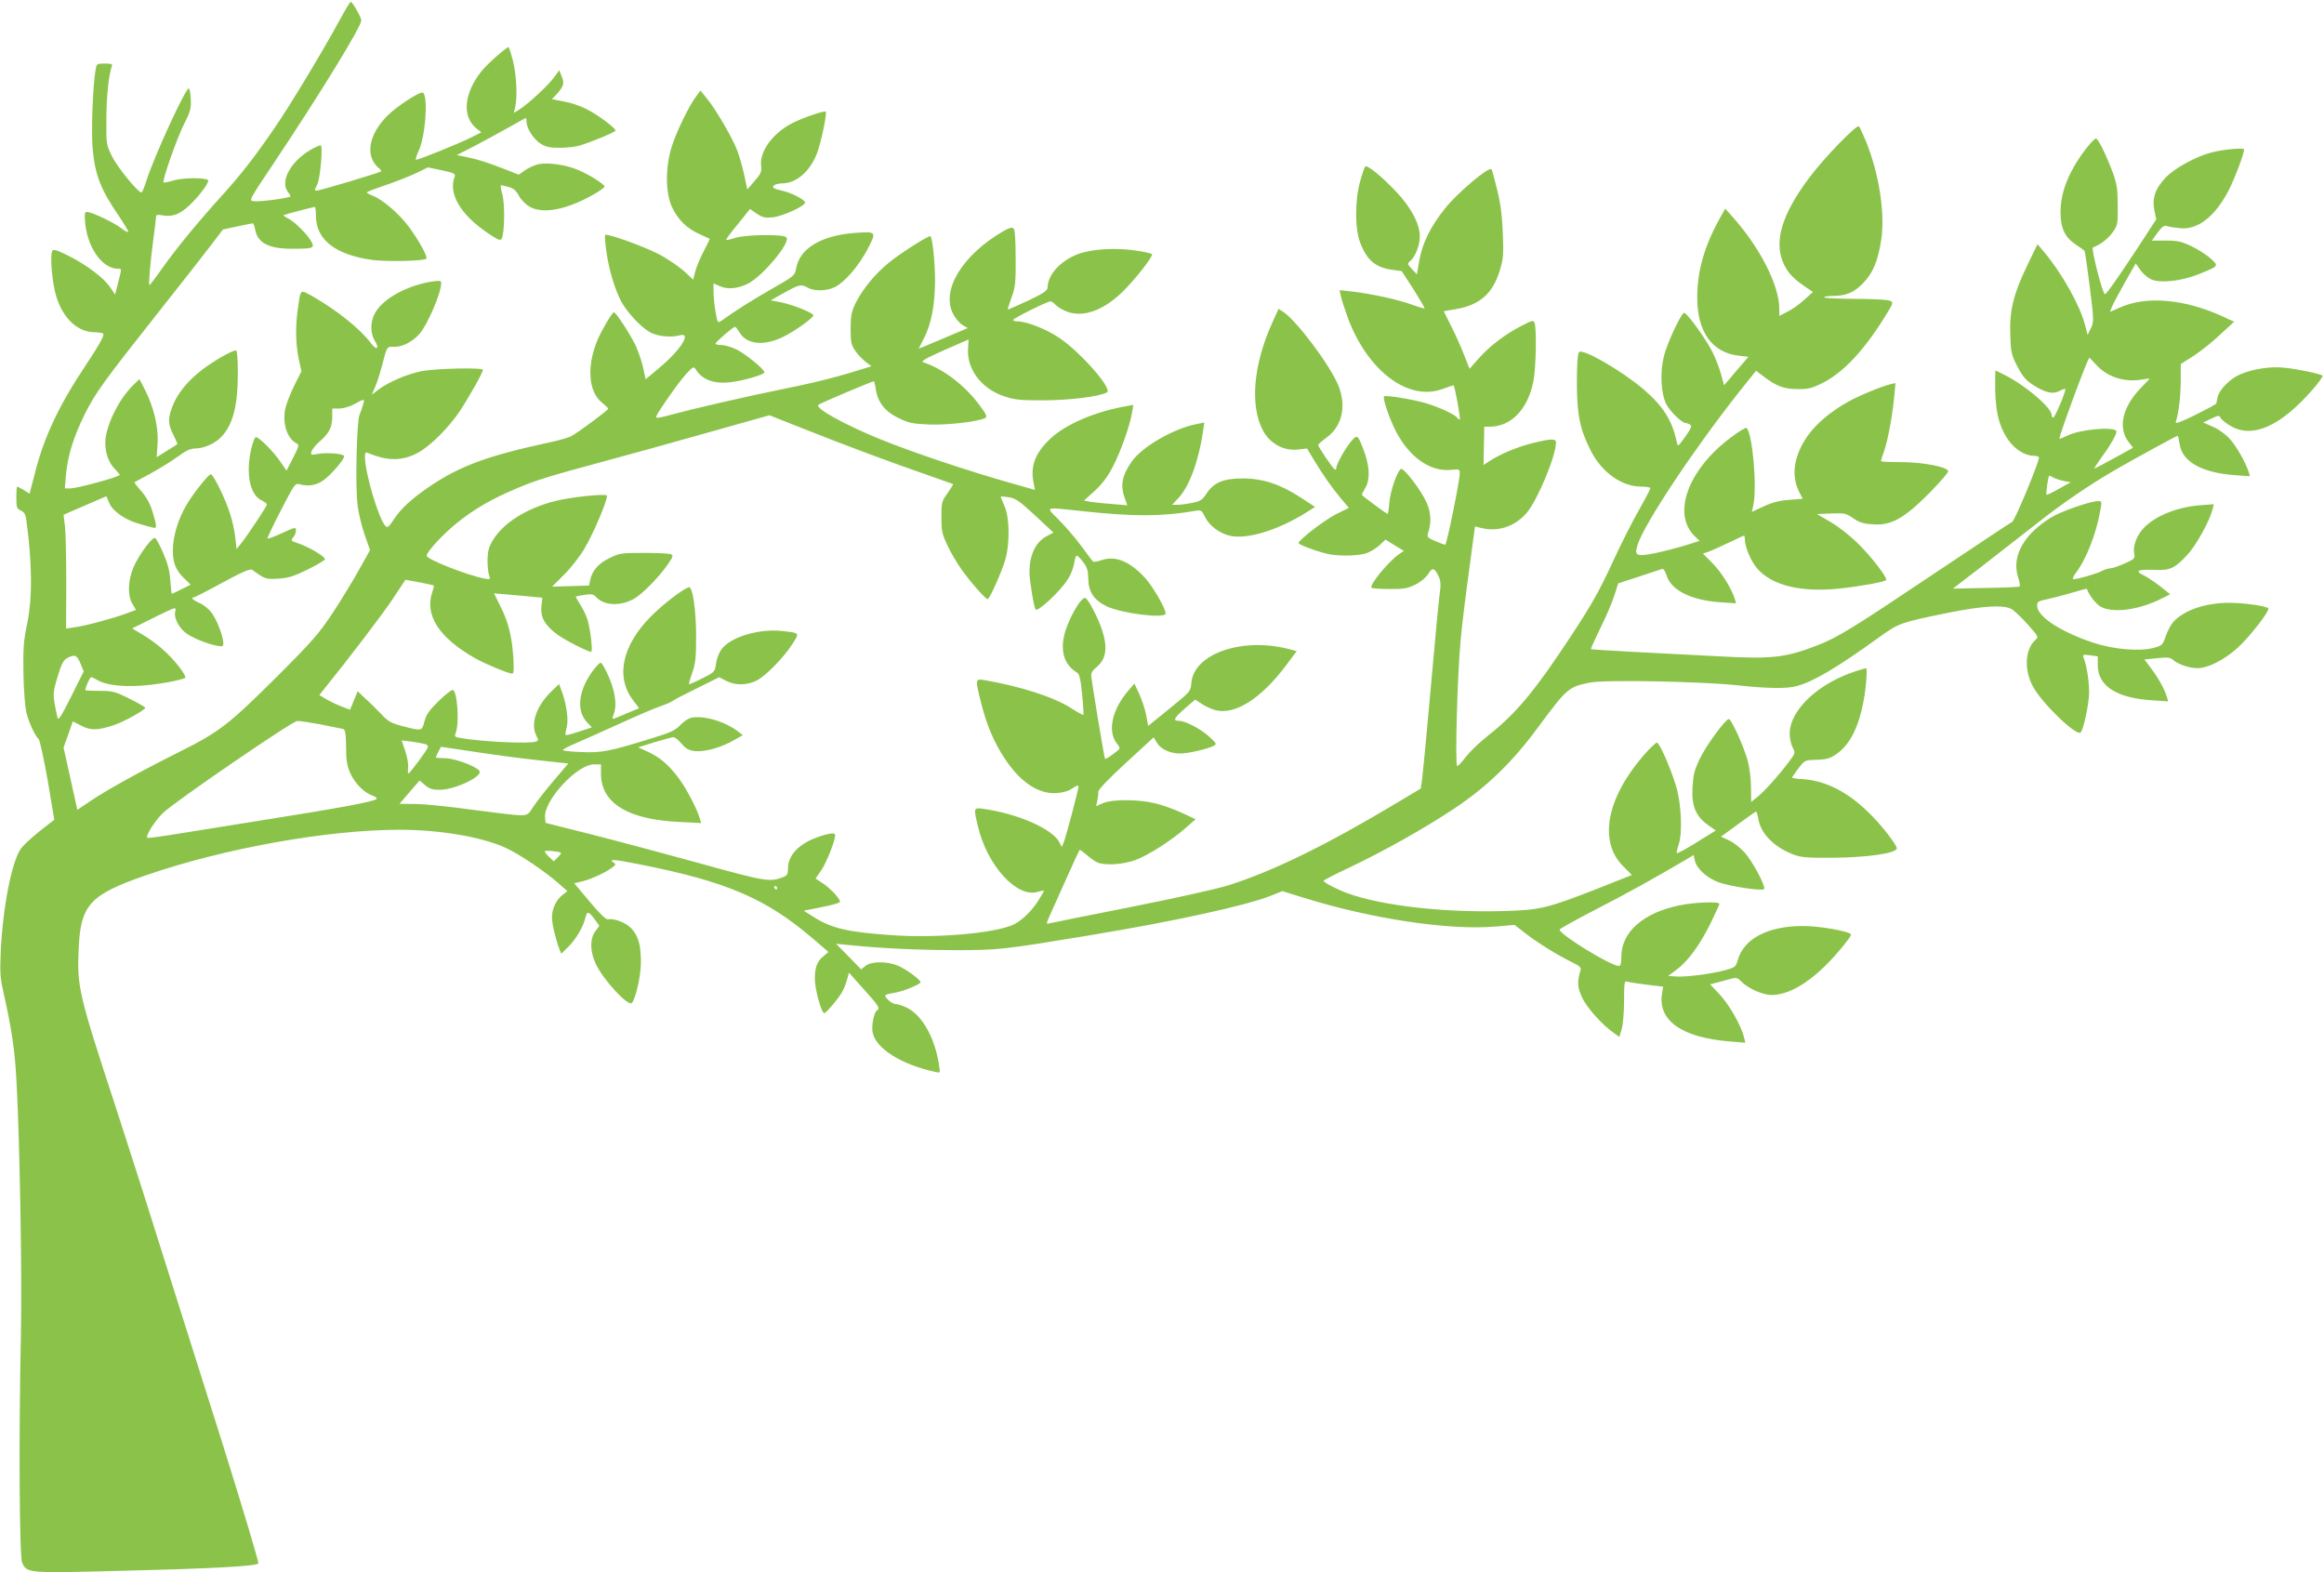 <?xml version="1.0" standalone="no"?>
<!DOCTYPE svg PUBLIC "-//W3C//DTD SVG 20010904//EN"
 "http://www.w3.org/TR/2001/REC-SVG-20010904/DTD/svg10.dtd">
<svg version="1.0" xmlns="http://www.w3.org/2000/svg"
 width="1280pt" height="866pt" viewBox="0 0 1280 866"
 preserveAspectRatio="xMidYMid meet">
<g transform="translate(0,866) scale(0.1,-0.1)"
fill="#8bc34a" stroke="none">
<path d="M1870 8548 c-86 -159 -274 -472 -358 -593 -111 -162 -179 -249 -284
-366 -140 -154 -255 -295 -332 -403 -37 -53 -70 -96 -73 -96 -6 0 5 128 23
263 8 59 14 112 14 118 0 6 14 7 34 3 55 -10 96 5 149 55 55 51 112 129 103
139 -15 14 -136 14 -187 -1 -29 -9 -55 -14 -58 -12 -9 9 73 243 112 320 35 68
40 88 38 135 -1 30 -6 58 -10 63 -14 14 -194 -378 -237 -515 -10 -32 -21 -58
-25 -58 -19 0 -131 137 -161 197 -33 67 -33 69 -32 208 0 123 13 244 30 290 5
12 -3 15 -39 15 -45 0 -45 -1 -51 -37 -15 -90 -24 -336 -16 -429 13 -147 44
-228 147 -377 29 -44 52 -82 49 -84 -3 -3 -20 6 -38 20 -37 29 -151 84 -183
89 -18 3 -20 -2 -17 -47 9 -142 93 -265 181 -265 23 0 23 7 -4 -99 l-11 -43
-28 41 c-37 53 -129 122 -230 173 -63 31 -81 37 -88 26 -14 -21 -1 -177 22
-251 38 -122 118 -197 213 -197 26 0 47 -5 47 -10 0 -18 -30 -70 -100 -175
-145 -217 -229 -394 -279 -596 l-28 -108 -32 20 c-17 10 -34 19 -36 19 -3 0
-5 -27 -5 -60 0 -54 2 -62 25 -72 18 -8 26 -21 30 -52 33 -241 34 -437 3 -579
-18 -86 -21 -128 -19 -266 2 -99 9 -186 17 -218 15 -57 45 -122 67 -144 7 -8
29 -111 50 -229 l36 -215 -26 -20 c-79 -60 -129 -104 -155 -135 -51 -64 -103
-323 -114 -574 -5 -113 -3 -144 16 -226 43 -191 61 -308 70 -470 19 -337 32
-1090 25 -1416 -12 -570 -8 -1219 7 -1251 28 -58 26 -58 558 -44 491 12 728
25 743 40 4 4 -85 302 -198 662 -114 360 -272 861 -352 1114 -79 253 -187 588
-238 745 -200 610 -211 655 -202 859 10 248 60 303 373 411 429 148 998 250
1395 250 221 0 451 -39 583 -99 73 -33 216 -129 291 -195 l50 -44 -29 -23
c-33 -26 -56 -75 -56 -122 0 -34 20 -119 40 -171 l11 -29 38 37 c43 42 85 114
96 164 8 37 19 33 56 -19 l20 -28 -22 -30 c-31 -42 -30 -111 3 -181 40 -86
178 -235 198 -214 21 23 50 150 50 223 0 95 -13 142 -50 185 -29 33 -94 59
-132 53 -12 -1 -47 33 -101 98 l-84 100 48 12 c51 13 129 50 164 77 17 13 18
17 5 25 -31 21 1 19 140 -9 482 -95 699 -188 959 -411 l84 -72 -25 -21 c-38
-31 -50 -62 -50 -127 0 -58 36 -189 52 -189 10 0 83 86 100 120 8 14 19 42 25
64 l11 39 82 -92 c82 -91 91 -105 72 -116 -16 -10 -31 -83 -24 -120 16 -89
157 -178 346 -219 26 -6 27 -5 21 31 -21 152 -92 281 -178 323 -23 11 -50 20
-61 20 -11 0 -31 11 -43 24 -25 27 -26 27 49 41 45 9 130 45 130 55 0 14 -75
69 -121 90 -59 26 -148 27 -181 1 l-25 -20 -69 71 -69 70 60 -6 c189 -19 377
-28 585 -29 254 0 269 2 760 83 459 76 851 162 988 216 l65 26 116 -36 c375
-117 803 -181 1059 -159 l104 9 55 -43 c69 -54 179 -122 256 -160 48 -23 57
-31 52 -48 -19 -61 -17 -94 8 -147 24 -55 112 -153 174 -196 l32 -23 13 43 c7
24 13 92 13 156 0 96 2 111 15 106 8 -3 57 -11 107 -17 l93 -11 -6 -38 c-24
-149 109 -243 375 -264 l84 -7 -7 29 c-14 61 -79 177 -132 234 l-55 59 43 11
c24 6 57 15 75 20 26 7 35 4 54 -16 35 -37 117 -74 166 -74 115 0 256 98 398
274 47 60 47 60 24 69 -50 18 -174 37 -249 37 -194 0 -328 -71 -360 -191 -9
-33 -15 -38 -68 -52 -74 -21 -217 -39 -271 -35 l-43 3 47 35 c63 47 126 134
186 254 27 56 49 104 49 108 0 14 -138 9 -218 -8 -200 -40 -322 -147 -322
-282 0 -38 -4 -52 -14 -52 -44 0 -326 173 -326 200 0 5 91 55 203 113 171 88
319 170 499 276 l36 22 7 -31 c10 -44 65 -95 130 -119 59 -22 240 -50 251 -38
12 12 -64 155 -108 203 -24 26 -62 56 -86 66 l-43 20 93 68 c51 38 96 69 99
70 4 0 9 -17 13 -38 12 -80 82 -153 185 -195 52 -20 71 -22 236 -21 182 2 333
24 342 50 5 15 -86 133 -155 199 -114 112 -233 173 -354 183 -38 2 -68 7 -68
9 0 2 16 25 35 51 36 46 36 46 100 47 51 2 72 7 104 28 77 51 127 146 155 296
14 71 22 181 14 181 -2 0 -23 -6 -48 -14 -211 -65 -371 -214 -373 -345 0 -25
7 -60 16 -77 16 -31 16 -32 -21 -81 -58 -77 -132 -159 -171 -191 l-36 -29 -1
81 c0 45 -8 110 -18 146 -20 75 -90 230 -104 230 -18 0 -126 -147 -160 -219
-30 -62 -36 -88 -40 -157 -6 -103 18 -160 84 -207 l44 -31 -58 -36 c-95 -60
-153 -93 -157 -88 -2 2 3 24 11 48 22 63 14 231 -16 325 -33 106 -91 235 -104
235 -7 0 -41 -33 -75 -72 -204 -237 -247 -473 -111 -609 l48 -48 -176 -70
c-296 -116 -327 -123 -542 -129 -332 -8 -664 31 -850 99 -59 22 -130 59 -130
68 0 3 61 35 136 70 194 92 417 217 584 328 176 117 321 256 458 443 164 221
170 227 291 251 82 16 609 6 806 -15 166 -18 275 -20 330 -5 94 25 228 105
460 273 101 73 117 79 375 131 189 38 302 45 348 21 15 -8 55 -46 89 -84 61
-68 62 -70 43 -87 -57 -51 -63 -165 -13 -256 50 -93 240 -276 263 -253 13 14
38 121 45 194 6 59 -9 168 -30 221 -5 13 1 15 36 10 l43 -6 0 -52 c2 -112 105
-178 300 -190 l88 -6 -7 24 c-13 43 -46 103 -86 156 l-38 51 70 7 c57 6 73 4
87 -9 29 -25 89 -46 135 -46 57 0 145 44 219 110 66 59 183 209 171 220 -14
13 -136 30 -214 30 -132 0 -248 -40 -308 -104 -13 -14 -32 -49 -42 -78 -17
-50 -20 -53 -66 -66 -79 -21 -220 -9 -333 28 -185 62 -310 145 -310 205 0 21
7 25 57 35 31 7 93 23 137 36 44 13 80 23 80 21 11 -34 51 -85 77 -99 69 -37
213 -17 338 47 l44 22 -54 43 c-30 23 -69 50 -86 58 -60 29 -44 37 63 33 77
-3 105 11 173 85 49 54 121 185 137 248 l7 29 -79 -6 c-123 -10 -244 -59 -306
-124 -38 -39 -61 -99 -54 -138 6 -31 5 -33 -53 -59 -32 -14 -67 -26 -77 -26
-11 0 -32 -7 -48 -15 -28 -15 -133 -45 -156 -45 -7 0 -2 14 12 33 58 75 113
216 136 345 9 51 9 52 -14 52 -41 0 -207 -58 -259 -91 -148 -92 -215 -211
-181 -324 9 -27 13 -52 10 -55 -3 -3 -87 -7 -187 -8 l-181 -4 160 123 c87 68
220 171 295 230 149 118 293 216 439 301 93 54 338 188 344 188 2 0 7 -21 11
-47 14 -96 123 -157 304 -170 l83 -6 -7 24 c-17 53 -68 143 -106 184 -22 24
-62 53 -92 65 l-52 23 43 21 c41 19 44 20 53 4 5 -10 30 -30 55 -44 120 -71
275 -2 451 200 34 39 59 74 55 77 -11 10 -139 37 -212 44 -75 8 -173 -7 -242
-37 -55 -23 -115 -84 -124 -125 -3 -16 -6 -31 -7 -35 -1 -4 -53 -32 -115 -63
-86 -42 -112 -51 -108 -38 16 50 26 136 27 222 l0 96 71 45 c38 25 104 77 146
117 l77 71 -65 30 c-210 96 -421 114 -567 47 l-52 -23 10 26 c6 15 38 75 71
134 l61 107 27 -38 c15 -21 42 -43 59 -50 51 -22 164 -9 256 27 118 47 117 46
70 89 -22 19 -69 50 -105 67 -55 26 -76 31 -141 31 l-77 0 31 43 c25 34 36 42
52 37 11 -4 43 -9 72 -12 97 -10 192 63 267 207 31 58 86 204 86 227 0 11
-118 0 -181 -17 -87 -23 -203 -87 -251 -138 -58 -61 -76 -114 -62 -182 l10
-48 -97 -149 c-124 -188 -177 -263 -186 -263 -12 0 -77 254 -66 257 38 13 83
47 108 82 29 41 30 47 29 149 0 89 -5 119 -26 178 -33 90 -80 188 -93 191 -13
3 -85 -88 -124 -158 -49 -87 -72 -166 -72 -245 -1 -89 24 -142 84 -181 23 -15
45 -31 48 -35 3 -5 16 -94 29 -198 23 -185 23 -192 6 -228 l-18 -37 -14 55
c-28 109 -131 291 -228 405 l-34 40 -56 -116 c-76 -156 -99 -250 -94 -383 3
-95 6 -109 38 -172 27 -53 46 -76 83 -101 68 -45 112 -56 149 -37 17 9 31 14
33 12 7 -6 -57 -158 -66 -158 -5 0 -9 6 -9 14 0 40 -141 161 -257 220 l-53 26
-1 -47 c-3 -163 16 -253 70 -333 34 -52 94 -90 139 -90 17 0 32 -4 32 -10 0
-28 -132 -345 -147 -354 -10 -5 -209 -137 -442 -293 -437 -293 -520 -344 -631
-387 -177 -69 -251 -77 -555 -60 -132 7 -341 18 -465 24 -124 7 -226 13 -228
15 -1 1 22 53 52 115 31 61 65 142 77 179 l22 68 116 38 c64 21 121 40 127 42
6 2 16 -14 23 -36 24 -81 135 -137 295 -148 l88 -6 -7 24 c-18 58 -74 148
-123 197 l-53 53 30 10 c17 6 68 29 112 50 44 21 82 39 85 39 2 0 4 -8 4 -18
0 -45 33 -122 69 -164 82 -93 239 -131 449 -110 113 12 249 36 260 47 10 10
-74 121 -150 197 -45 45 -108 95 -154 122 l-77 45 79 3 c74 3 82 1 122 -27 34
-23 56 -30 108 -33 100 -7 170 32 307 169 59 60 107 115 107 123 0 24 -138 51
-262 51 -60 0 -108 2 -108 6 0 3 8 30 19 60 20 59 47 207 55 307 l6 62 -28 -6
c-47 -11 -175 -64 -232 -96 -154 -87 -250 -191 -285 -313 -19 -65 -14 -128 15
-186 l19 -36 -75 -6 c-54 -4 -93 -14 -140 -36 l-65 -30 8 37 c21 98 -4 391
-37 425 -4 5 -44 -20 -89 -54 -237 -178 -324 -424 -194 -545 l24 -23 -80 -25
c-45 -14 -120 -33 -167 -43 -103 -20 -114 -14 -94 48 41 122 311 528 567 851
l85 106 45 -34 c67 -51 110 -67 184 -67 56 -1 77 4 134 32 113 56 225 173 340
356 55 89 56 89 33 99 -13 6 -100 10 -195 10 -94 1 -169 4 -166 9 2 4 23 7 46
7 74 0 119 19 168 70 56 57 83 124 101 244 21 145 -14 363 -84 536 -17 41 -35
79 -39 84 -12 13 -191 -172 -272 -280 -157 -208 -201 -363 -139 -485 25 -49
56 -80 132 -130 l25 -17 -45 -41 c-25 -23 -66 -53 -92 -66 l-48 -25 0 38 c0
129 -104 335 -256 506 l-42 47 -35 -63 c-81 -147 -120 -287 -119 -428 0 -188
82 -302 228 -319 l54 -6 -67 -78 -67 -79 -17 61 c-9 34 -31 90 -48 124 -39 76
-142 218 -156 214 -18 -6 -94 -170 -111 -240 -22 -90 -16 -206 14 -264 21 -40
86 -103 107 -103 5 0 16 -4 24 -9 11 -7 5 -21 -27 -66 -41 -57 -41 -57 -47
-29 -24 117 -75 198 -184 291 -119 101 -333 225 -354 204 -8 -8 -12 -67 -12
-169 0 -175 17 -257 76 -373 59 -119 171 -199 277 -199 28 0 52 -4 52 -9 0 -4
-30 -62 -67 -127 -37 -65 -97 -185 -134 -265 -89 -194 -132 -268 -306 -526
-156 -230 -249 -336 -400 -455 -40 -32 -89 -80 -110 -107 -21 -28 -42 -50 -47
-50 -13 -1 1 510 19 694 7 83 29 257 47 388 l32 238 31 -8 c95 -25 190 7 255
84 60 72 160 313 160 386 0 22 -25 22 -127 -3 -83 -20 -181 -61 -240 -100
l-32 -21 2 105 2 106 29 0 c118 0 209 93 241 247 15 69 19 293 7 325 -6 15
-13 14 -67 -14 -91 -46 -177 -111 -237 -178 l-54 -61 -29 73 c-15 40 -47 112
-71 159 l-42 85 65 11 c134 23 205 86 244 215 19 62 21 86 16 207 -4 98 -13
165 -32 240 -14 58 -28 107 -30 109 -15 16 -189 -131 -257 -217 -79 -98 -125
-193 -141 -286 l-13 -76 -27 29 c-25 26 -26 30 -12 42 30 25 55 88 55 138 0
68 -47 158 -129 245 -79 84 -161 151 -172 140 -4 -4 -17 -42 -28 -83 -29 -104
-29 -258 0 -335 37 -98 84 -138 177 -151 l52 -7 65 -100 c35 -56 63 -103 61
-105 -3 -2 -36 8 -75 22 -77 28 -227 60 -330 71 l-63 7 7 -33 c4 -19 22 -73
39 -121 110 -294 336 -462 525 -389 30 11 56 20 57 18 8 -9 40 -187 34 -187
-5 0 -12 5 -15 10 -11 17 -97 57 -170 79 -75 22 -223 46 -232 38 -9 -10 29
-122 65 -192 74 -143 189 -224 303 -213 46 5 49 4 49 -19 0 -41 -72 -393 -80
-393 -5 0 -29 9 -55 20 -42 18 -46 23 -40 43 20 59 17 116 -9 172 -30 66 -123
188 -139 182 -20 -6 -59 -120 -65 -184 -2 -35 -7 -63 -10 -63 -6 0 -142 101
-142 105 0 2 10 20 21 40 26 44 23 120 -10 205 -33 87 -35 88 -68 51 -33 -39
-83 -128 -83 -148 0 -8 -4 -12 -9 -8 -12 7 -91 125 -91 134 0 4 20 22 45 40
88 63 113 175 65 291 -48 113 -229 355 -303 403 l-25 16 -35 -77 c-105 -232
-124 -460 -49 -597 39 -69 113 -109 189 -101 l52 6 37 -62 c48 -80 96 -149
150 -214 l43 -51 -72 -36 c-61 -31 -196 -134 -205 -157 -3 -8 85 -42 153 -59
54 -15 169 -14 218 1 22 7 55 27 74 44 l34 32 50 -31 51 -31 -29 -20 c-59 -42
-163 -170 -149 -183 3 -4 48 -7 99 -7 78 -1 99 3 142 24 29 14 59 39 70 57 24
39 35 37 57 -8 13 -27 15 -46 8 -94 -5 -33 -27 -265 -49 -515 -22 -250 -44
-479 -48 -509 l-8 -54 -125 -75 c-392 -235 -684 -378 -931 -457 -67 -21 -292
-71 -544 -121 -236 -47 -438 -87 -448 -90 -15 -5 -15 0 7 48 13 29 54 121 91
203 37 83 69 152 71 154 2 2 20 -11 40 -28 20 -18 47 -37 61 -42 44 -17 139
-10 206 14 72 26 205 112 282 181 l50 44 -75 35 c-41 19 -106 43 -145 52 -92
23 -236 24 -289 2 l-39 -17 7 31 c3 17 6 40 6 50 0 11 62 76 152 158 l152 140
18 -30 c22 -36 72 -59 129 -59 44 0 150 25 183 42 19 10 17 13 -24 51 -49 44
-132 87 -167 87 -35 0 -28 14 33 68 l57 49 35 -23 c19 -13 53 -29 75 -35 108
-29 253 63 390 246 l59 79 -46 12 c-255 65 -518 -26 -534 -184 -4 -50 -4 -50
-121 -145 l-117 -95 -11 59 c-6 32 -23 84 -38 116 l-27 58 -32 -37 c-89 -102
-117 -221 -68 -288 23 -30 23 -32 5 -46 -36 -29 -64 -47 -67 -43 -4 6 -77 442
-76 463 0 10 11 27 25 38 58 45 68 109 34 211 -21 63 -72 162 -90 173 -23 14
-103 -128 -120 -216 -17 -88 8 -156 74 -195 12 -8 19 -36 27 -119 6 -59 9
-110 7 -113 -3 -2 -32 14 -66 36 -96 62 -280 121 -483 156 -47 7 -47 4 -14
-128 31 -122 72 -218 130 -305 86 -131 187 -197 286 -190 37 3 67 12 88 27 22
15 32 18 32 9 0 -17 -66 -266 -80 -304 l-12 -29 -13 26 c-39 74 -227 157 -417
184 -56 8 -57 8 -32 -95 50 -216 215 -397 329 -362 19 5 35 8 35 6 0 -3 -15
-28 -33 -57 -38 -59 -96 -113 -141 -132 -110 -46 -417 -72 -657 -56 -252 17
-340 38 -443 104 l-49 31 94 19 c52 10 98 22 104 28 11 11 -53 80 -102 110
l-31 20 34 50 c28 43 74 159 74 190 0 14 -32 11 -95 -11 -104 -36 -165 -100
-165 -173 0 -31 -4 -39 -27 -48 -74 -28 -97 -24 -458 76 -192 53 -462 125
-600 160 l-250 63 -3 30 c-9 91 176 292 269 292 l39 0 0 -52 c1 -161 146 -251
429 -265 l123 -6 -7 24 c-18 59 -76 169 -119 226 -55 73 -105 115 -173 145
l-48 22 90 28 c50 15 96 28 104 28 8 0 28 -16 45 -36 25 -29 40 -37 76 -41 53
-5 146 21 215 62 l46 26 -23 18 c-74 58 -197 94 -264 77 -15 -4 -41 -22 -58
-40 -25 -27 -53 -41 -146 -69 -240 -75 -286 -84 -397 -79 -57 2 -103 7 -103
11 0 4 30 20 68 36 37 16 146 64 242 108 96 44 199 88 229 98 30 10 59 23 65
28 6 6 67 37 134 70 l123 61 39 -20 c50 -26 112 -25 166 1 50 24 156 133 201
206 37 59 39 57 -62 68 -126 13 -279 -33 -330 -99 -14 -19 -28 -53 -31 -80 -7
-47 -8 -48 -76 -82 -39 -20 -72 -34 -73 -32 -2 2 6 30 18 63 17 49 21 84 21
190 1 151 -19 289 -41 281 -39 -15 -146 -98 -209 -162 -158 -160 -195 -333
-97 -461 l33 -44 -35 -14 c-19 -8 -51 -22 -71 -30 -46 -19 -45 -20 -34 11 21
55 7 139 -41 237 -13 26 -26 47 -30 47 -12 0 -58 -59 -79 -100 -48 -93 -46
-177 5 -230 l25 -26 -70 -23 c-39 -13 -73 -22 -75 -19 -2 2 1 23 7 46 10 42
-3 132 -32 206 l-11 29 -45 -44 c-81 -79 -113 -177 -80 -241 12 -23 12 -27 -1
-32 -36 -14 -306 -1 -420 20 -29 5 -31 8 -22 31 20 54 7 233 -18 233 -8 0 -43
-28 -78 -62 -50 -49 -67 -73 -77 -110 -14 -55 -14 -55 -118 -28 -65 17 -81 25
-120 67 -25 26 -64 65 -88 86 l-42 40 -21 -51 -21 -51 -52 20 c-28 11 -66 30
-84 41 l-33 20 23 29 c150 186 324 415 381 500 l70 106 76 -14 c42 -8 78 -16
80 -18 2 -2 -2 -18 -8 -36 -44 -128 39 -254 239 -366 60 -33 181 -83 201 -83
9 0 10 23 6 93 -8 116 -28 194 -72 280 l-34 69 72 -6 c40 -4 99 -9 133 -12
l61 -6 -5 -48 c-6 -61 19 -104 88 -155 42 -31 168 -95 186 -95 11 0 -6 138
-22 183 -8 23 -26 59 -40 80 -14 22 -24 40 -22 42 2 1 24 5 49 9 38 6 48 3 63
-13 44 -48 136 -51 211 -7 47 28 137 120 184 189 29 43 31 48 14 55 -10 4 -76
7 -148 7 -122 0 -133 -2 -187 -28 -62 -30 -97 -70 -107 -121 l-7 -31 -101 -3
-102 -3 68 68 c37 37 87 102 111 143 52 88 133 282 122 291 -12 11 -202 -9
-286 -31 -158 -40 -287 -122 -343 -218 -21 -36 -27 -59 -28 -106 0 -34 4 -72
9 -85 8 -23 7 -23 -28 -17 -94 18 -316 106 -316 125 0 22 90 119 167 181 93
75 191 132 324 188 109 47 182 69 489 152 124 33 379 104 567 157 l341 96 179
-71 c238 -95 516 -198 688 -257 77 -27 142 -50 144 -51 2 -2 -12 -24 -30 -50
-32 -44 -34 -50 -34 -133 0 -76 4 -94 33 -154 17 -38 53 -99 79 -135 50 -70
131 -162 143 -162 10 0 76 147 96 215 27 90 25 236 -4 299 -12 27 -21 50 -20
51 2 1 22 0 45 -4 36 -5 58 -20 144 -100 l101 -94 -35 -19 c-62 -31 -97 -103
-97 -200 0 -45 25 -196 34 -205 13 -14 137 102 177 166 16 24 31 63 35 87 3
24 10 44 15 44 4 0 20 -16 35 -36 22 -28 27 -46 28 -93 1 -72 33 -118 103
-151 85 -40 323 -68 323 -39 0 28 -69 147 -113 196 -85 92 -163 124 -240 98
-23 -8 -44 -11 -48 -7 -3 4 -35 45 -69 92 -35 46 -90 110 -123 142 -69 69 -78
66 133 43 283 -31 439 -30 621 1 35 6 38 4 54 -30 25 -51 80 -93 140 -107 94
-21 264 31 419 128 l49 31 -76 50 c-115 75 -211 107 -322 107 -107 0 -160 -22
-201 -85 -21 -32 -34 -41 -75 -49 -28 -6 -64 -11 -81 -11 l-32 0 31 33 c62 63
115 207 139 371 l7 49 -39 -8 c-126 -23 -302 -124 -360 -206 -54 -77 -65 -131
-39 -203 l14 -39 -82 7 c-45 3 -99 9 -120 12 l-37 7 59 53 c41 38 71 77 100
133 43 82 94 226 106 298 l7 43 -34 -6 c-177 -31 -339 -100 -425 -182 -83 -79
-109 -151 -90 -243 l7 -37 -117 33 c-255 72 -561 175 -740 248 -195 80 -355
169 -336 187 7 8 296 130 306 130 2 0 7 -18 10 -40 10 -73 49 -125 123 -161
59 -29 77 -33 172 -37 102 -4 272 16 309 36 11 7 5 21 -30 68 -83 112 -199
201 -312 239 -15 5 13 21 114 66 73 32 134 59 135 59 1 0 0 -20 -2 -45 -10
-114 70 -223 194 -266 61 -21 86 -24 224 -24 144 1 307 21 347 44 33 18 -146
222 -264 301 -71 48 -179 90 -229 90 -13 0 -24 3 -24 8 0 8 189 103 206 102 6
0 19 -9 29 -20 9 -10 37 -27 61 -36 90 -34 200 5 307 109 70 69 169 195 162
207 -3 4 -43 14 -89 20 -112 17 -244 9 -320 -20 -95 -36 -165 -113 -166 -182
-1 -19 -18 -31 -110 -75 -61 -28 -110 -50 -110 -47 0 3 10 33 22 67 20 54 23
82 22 214 0 101 -4 157 -11 164 -9 9 -24 5 -60 -16 -224 -131 -340 -323 -274
-453 12 -24 35 -51 51 -61 l30 -18 -97 -41 c-54 -23 -115 -48 -135 -57 l-38
-15 30 59 c40 78 60 186 60 319 0 96 -14 230 -25 241 -8 7 -165 -93 -231 -147
-76 -62 -144 -146 -182 -222 -22 -46 -27 -68 -27 -140 0 -76 3 -89 26 -123 15
-21 41 -48 58 -61 l31 -23 -38 -12 c-136 -43 -262 -76 -437 -111 -234 -48
-503 -110 -628 -144 -69 -19 -87 -21 -83 -10 11 28 125 191 165 234 37 40 42
43 52 27 35 -58 101 -83 192 -72 69 7 187 42 187 54 0 18 -106 104 -155 127
-27 13 -65 24 -82 24 -18 0 -33 3 -32 8 1 9 97 92 107 92 4 0 14 -13 24 -29
39 -70 140 -79 248 -23 63 32 159 101 160 115 0 13 -108 57 -174 71 l-61 12
75 42 c82 46 93 48 130 27 36 -20 104 -18 149 4 56 29 132 118 180 210 50 96
49 97 -73 88 -187 -15 -304 -87 -322 -199 -6 -35 -12 -40 -133 -109 -109 -62
-197 -118 -277 -175 -21 -15 -22 -14 -33 49 -6 35 -11 84 -11 110 l0 46 37
-16 c43 -18 93 -13 149 13 80 37 242 230 215 257 -19 19 -235 15 -288 -5 -24
-8 -43 -12 -43 -8 0 5 29 44 66 88 l65 81 37 -26 c32 -21 45 -24 89 -20 54 6
179 63 177 82 -2 16 -75 54 -131 66 -42 10 -51 15 -42 26 6 7 27 13 46 13 79
0 154 65 193 166 23 61 56 221 48 229 -7 7 -125 -33 -182 -62 -109 -55 -184
-157 -174 -238 4 -31 -2 -43 -36 -82 l-40 -46 -17 79 c-9 44 -27 104 -38 134
-25 68 -119 229 -168 288 l-35 43 -24 -32 c-41 -55 -111 -200 -135 -279 -35
-111 -34 -254 2 -330 33 -70 80 -117 149 -148 30 -14 56 -26 58 -27 2 -2 -13
-33 -33 -70 -19 -37 -40 -87 -46 -111 l-11 -44 -53 49 c-30 26 -93 69 -142 94
-85 43 -280 113 -290 103 -3 -3 0 -45 7 -93 14 -102 50 -219 87 -283 37 -62
110 -138 157 -162 41 -21 112 -28 159 -15 69 19 8 -79 -113 -180 l-74 -62 -13
61 c-7 33 -26 89 -42 125 -31 64 -108 183 -120 183 -9 0 -66 -96 -89 -150 -62
-145 -52 -288 24 -348 19 -15 34 -30 34 -33 0 -8 -170 -134 -205 -152 -16 -8
-75 -25 -130 -36 -332 -72 -483 -128 -650 -241 -97 -66 -159 -123 -196 -181
-28 -42 -35 -47 -46 -36 -37 37 -113 293 -113 382 0 22 3 26 18 20 106 -45
187 -45 273 1 68 36 170 138 231 229 48 72 128 214 128 228 0 14 -266 8 -342
-8 -81 -17 -179 -60 -234 -101 l-36 -28 17 40 c10 21 26 71 36 109 33 125 27
115 74 115 44 0 99 29 137 73 44 51 118 225 118 277 0 15 -7 16 -53 9 -130
-21 -255 -87 -304 -161 -34 -50 -37 -117 -8 -166 27 -44 9 -54 -22 -12 -61 81
-191 184 -325 260 -66 36 -62 40 -77 -67 -15 -99 -13 -195 4 -278 l15 -70 -40
-80 c-22 -44 -44 -103 -50 -131 -14 -79 12 -158 60 -184 19 -10 19 -13 -16
-82 l-36 -70 -33 48 c-44 65 -131 149 -139 135 -19 -30 -36 -114 -36 -176 0
-86 25 -147 69 -170 17 -8 31 -19 31 -24 0 -9 -110 -175 -143 -215 l-24 -30
-7 63 c-4 35 -16 93 -28 129 -25 82 -95 225 -108 220 -15 -5 -92 -101 -128
-161 -67 -110 -95 -240 -72 -327 8 -29 26 -58 51 -82 l39 -38 -50 -25 c-27
-14 -51 -25 -53 -25 -3 0 -6 33 -9 73 -3 52 -14 93 -39 151 -19 44 -39 81 -45
83 -17 6 -93 -99 -120 -164 -30 -74 -32 -155 -4 -200 l19 -32 -57 -21 c-70
-26 -221 -67 -282 -75 l-46 -7 1 249 c0 136 -3 277 -7 313 l-8 65 118 51 118
51 16 -38 c20 -46 88 -93 168 -115 30 -9 63 -18 73 -20 22 -7 22 8 -3 88 -13
44 -34 81 -61 112 -23 26 -40 48 -38 50 2 1 43 24 90 49 47 26 114 67 148 92
45 33 70 45 96 45 46 0 102 24 138 58 67 64 97 171 97 355 0 81 -4 127 -10
127 -23 0 -118 -55 -185 -105 -81 -62 -139 -133 -166 -205 -25 -66 -24 -97 6
-155 13 -27 23 -50 22 -51 -1 -1 -27 -18 -58 -37 l-56 -35 5 77 c5 90 -20 195
-69 293 l-31 60 -34 -33 c-81 -78 -154 -229 -154 -317 0 -58 18 -108 50 -142
17 -18 30 -34 30 -35 0 -11 -234 -75 -275 -75 l-28 0 6 73 c10 106 41 208 102
332 61 122 101 178 420 581 122 154 248 315 282 360 l61 80 79 17 c43 9 82 17
85 17 4 0 10 -15 13 -34 15 -75 74 -106 204 -106 115 0 125 3 107 38 -20 38
-91 109 -127 128 -17 8 -29 17 -27 19 3 3 162 45 172 45 3 0 6 -22 6 -48 0
-132 107 -216 313 -244 81 -10 282 -6 295 7 10 9 -44 107 -100 181 -53 70
-144 147 -195 166 -18 7 -33 15 -33 18 0 3 46 21 103 40 56 19 132 49 168 66
l66 32 77 -16 c61 -13 75 -19 71 -32 -38 -96 30 -212 185 -316 54 -36 66 -41
73 -29 16 30 19 187 4 243 -8 28 -11 52 -8 52 3 0 22 -5 43 -10 27 -8 41 -20
56 -48 10 -20 36 -47 58 -60 73 -43 205 -18 357 69 31 18 57 37 57 41 0 13
-90 70 -151 94 -66 27 -158 40 -212 30 -19 -4 -52 -18 -73 -32 l-37 -26 -76
30 c-101 39 -145 53 -211 67 l-54 11 92 47 c50 26 135 72 188 102 53 30 98 55
100 55 2 0 4 -9 4 -20 0 -37 39 -97 77 -121 30 -19 51 -23 108 -23 38 0 88 6
110 13 81 26 195 74 195 82 0 14 -100 89 -161 119 -31 16 -86 35 -123 41 l-66
13 24 25 c40 44 46 62 30 100 l-14 34 -29 -40 c-32 -44 -139 -143 -189 -175
l-32 -20 8 34 c12 57 7 170 -12 251 -11 42 -22 77 -25 77 -13 0 -117 -92 -149
-132 -98 -123 -109 -252 -26 -317 l25 -20 -58 -29 c-61 -31 -286 -122 -301
-122 -5 0 1 22 14 49 39 82 54 321 20 321 -25 0 -143 -78 -191 -126 -107 -106
-126 -227 -47 -291 9 -7 13 -15 11 -17 -7 -7 -338 -106 -355 -106 -12 0 -12 5
3 33 17 32 33 217 19 217 -4 0 -21 -7 -39 -16 -119 -62 -188 -179 -142 -240 8
-10 15 -22 15 -25 0 -9 -170 -32 -203 -27 -27 3 -26 5 110 208 260 390 483
753 483 788 0 16 -49 102 -58 102 -4 0 -32 -46 -62 -102z m9675 -1897 c61 -67
153 -97 248 -82 26 4 47 7 47 6 0 -1 -23 -25 -51 -54 -99 -103 -125 -217 -66
-294 l25 -33 -103 -57 c-57 -31 -106 -57 -109 -57 -3 0 15 28 40 63 51 68 88
136 80 144 -24 25 -201 7 -269 -26 -23 -11 -42 -19 -44 -17 -6 6 156 446 165
446 1 0 18 -18 37 -39z m-9545 -218 c-4 -16 -13 -41 -20 -58 -16 -42 -24 -404
-10 -501 5 -43 23 -115 39 -161 l29 -83 -60 -107 c-33 -60 -98 -166 -145 -238
-76 -114 -112 -156 -297 -341 -274 -273 -325 -314 -550 -426 -212 -106 -399
-209 -493 -273 l-67 -45 -38 172 -38 171 26 72 25 72 47 -24 c52 -27 91 -26
178 3 54 17 174 84 174 96 0 4 -39 26 -87 50 -80 40 -93 43 -165 43 -43 0 -78
2 -78 4 0 15 25 71 32 71 5 0 19 -6 31 -14 44 -27 127 -39 236 -33 90 6 198
24 249 42 9 3 -2 24 -34 66 -56 70 -118 125 -199 174 l-57 34 111 55 c61 31
116 56 122 56 6 0 8 -8 4 -19 -9 -28 17 -83 53 -113 33 -28 125 -66 180 -75
28 -5 32 -3 32 16 0 36 -37 131 -66 168 -15 20 -44 43 -65 52 -35 14 -51 31
-31 31 4 0 75 36 157 81 117 63 153 78 165 70 70 -51 74 -52 143 -48 57 4 86
13 163 51 52 26 94 51 94 56 0 15 -88 67 -143 86 -45 15 -47 17 -33 33 9 10
16 27 16 39 0 20 -3 20 -76 -14 -42 -19 -79 -33 -81 -30 -2 2 31 72 74 155 74
144 79 151 103 144 47 -13 89 -7 129 20 43 29 124 124 116 136 -7 13 -97 20
-143 11 -40 -7 -42 -6 -36 14 3 11 24 36 45 55 51 43 69 79 69 136 l0 45 38 0
c22 0 58 10 83 24 57 31 59 31 49 -1z m9313 -405 c12 -6 38 -14 57 -18 l35 -6
-65 -36 c-35 -20 -66 -35 -68 -33 -5 5 9 105 15 105 2 0 14 -5 26 -12z
m-10870 -1022 l18 -44 -69 -138 c-58 -116 -71 -135 -76 -114 -27 126 -27 129
1 222 21 71 32 92 52 103 42 23 55 18 74 -29z m1324 -336 c59 -12 115 -23 123
-25 12 -4 15 -24 16 -97 0 -74 5 -104 23 -146 25 -56 76 -108 123 -124 18 -6
26 -14 21 -19 -14 -14 -213 -51 -613 -114 -195 -31 -420 -67 -499 -80 -80 -13
-147 -22 -150 -19 -10 10 41 92 85 135 59 59 713 507 741 508 12 1 71 -8 130
-19z m571 -107 c16 -4 21 -10 17 -22 -8 -20 -98 -140 -105 -141 -4 0 -4 15 -2
33 2 18 -5 59 -16 91 l-20 58 52 -6 c28 -4 61 -10 74 -13z m635 -91 l157 -17
-80 -94 c-43 -51 -94 -115 -111 -142 -29 -46 -33 -49 -75 -49 -23 0 -141 14
-261 30 -120 17 -259 31 -310 32 l-92 1 26 31 c14 17 39 46 55 64 l29 33 30
-25 c24 -21 41 -26 82 -26 85 1 241 76 217 105 -22 27 -135 68 -187 69 -29 1
-53 2 -53 4 0 2 7 16 14 31 l15 28 193 -29 c106 -16 264 -37 351 -46z m116
-509 c3 -2 -5 -13 -17 -25 l-22 -22 -25 24 c-14 13 -25 27 -25 31 0 7 81 0 89
-8z m1191 -193 c0 -5 -2 -10 -4 -10 -3 0 -8 5 -11 10 -3 6 -1 10 4 10 6 0 11
-4 11 -10z"/>
</g>
</svg>
